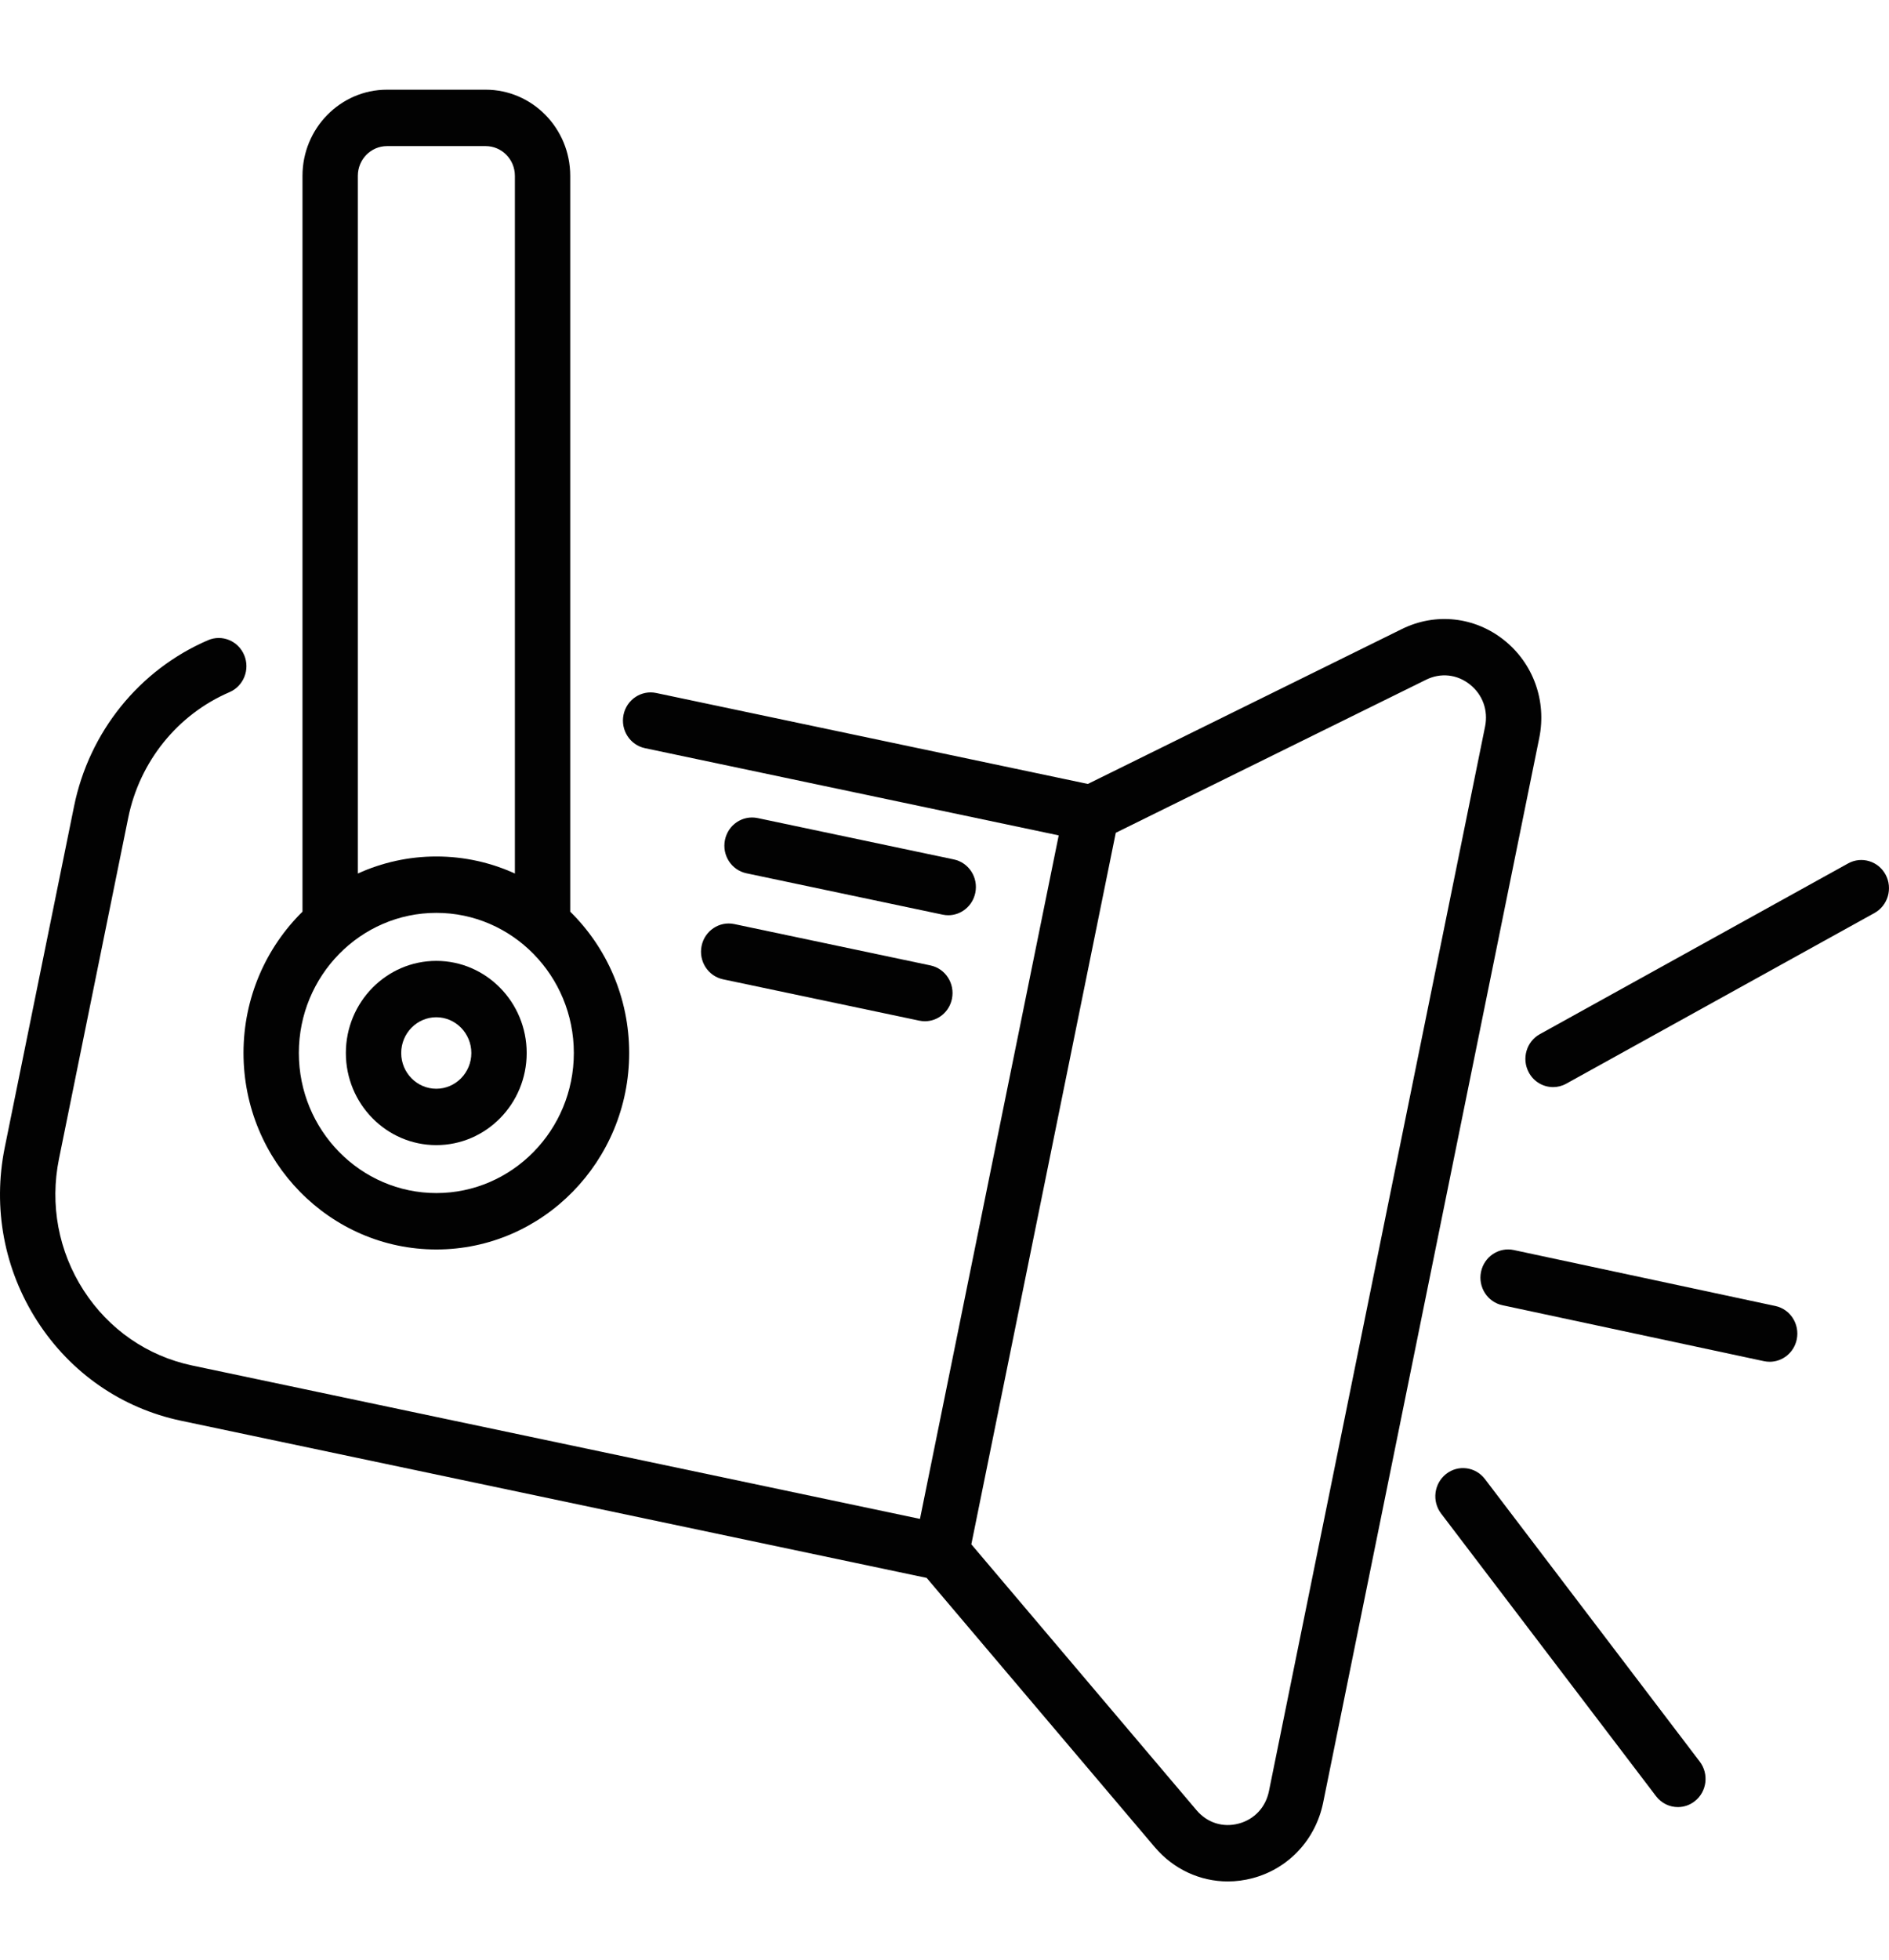 <svg width="54" height="56" viewBox="0 0 54 56" fill="none" xmlns="http://www.w3.org/2000/svg">
<path d="M53.904 24.996C53.695 24.605 53.214 24.461 52.831 24.673L44.019 29.552C43.635 29.764 43.493 30.253 43.702 30.644C43.845 30.913 44.117 31.065 44.397 31.065C44.525 31.065 44.654 31.034 44.774 30.967L53.586 26.089C53.97 25.876 54.112 25.387 53.904 24.996Z" fill="#020202"/>
<path d="M42.448 42.264C42.18 41.913 41.683 41.848 41.338 42.121C40.992 42.394 40.929 42.9 41.197 43.252L47.34 51.327C47.496 51.532 47.729 51.639 47.965 51.639C48.135 51.639 48.305 51.584 48.449 51.47C48.795 51.198 48.858 50.692 48.59 50.34L42.448 42.264Z" fill="#020202"/>
<path d="M50.751 37.32L43.274 35.721C42.847 35.63 42.427 35.909 42.337 36.345C42.248 36.78 42.522 37.207 42.949 37.298L50.426 38.897C50.481 38.908 50.535 38.914 50.59 38.914C50.956 38.914 51.285 38.653 51.363 38.274C51.452 37.838 51.179 37.411 50.751 37.32Z" fill="#020202"/>
<path d="M21.338 24.955L26.947 26.137C27.001 26.148 27.055 26.154 27.108 26.154C27.475 26.154 27.804 25.891 27.881 25.511C27.97 25.075 27.695 24.649 27.267 24.559L21.658 23.377C21.23 23.288 20.812 23.567 20.724 24.003C20.635 24.439 20.91 24.865 21.338 24.955Z" fill="#020202"/>
<path d="M20.056 27.032C19.967 27.468 20.242 27.894 20.67 27.985L26.279 29.166C26.333 29.177 26.387 29.183 26.44 29.183C26.807 29.183 27.137 28.921 27.213 28.541C27.302 28.105 27.027 27.678 26.599 27.588L20.99 26.406C20.563 26.317 20.144 26.597 20.056 27.032Z" fill="#020202"/>
<path d="M6.961 30.09C6.961 33.186 9.434 35.705 12.474 35.705C15.513 35.705 17.986 33.186 17.986 30.09C17.986 28.507 17.34 27.074 16.301 26.052V5.025C16.301 3.668 15.217 2.563 13.884 2.563H11.063C9.731 2.563 8.647 3.668 8.647 5.025V26.052C7.608 27.074 6.961 28.507 6.961 30.09ZM16.404 30.09C16.404 32.297 14.641 34.093 12.474 34.093C10.306 34.093 8.543 32.297 8.543 30.09C8.543 27.882 10.306 26.086 12.474 26.086C14.641 26.086 16.404 27.882 16.404 30.09ZM10.229 5.025C10.229 4.556 10.603 4.175 11.063 4.175H13.884C14.345 4.175 14.719 4.556 14.719 5.025V24.962C14.033 24.649 13.273 24.475 12.474 24.475C11.675 24.475 10.915 24.65 10.229 24.962V5.025Z" fill="#020202"/>
<path d="M12.472 27.458C11.046 27.458 9.887 28.639 9.887 30.091C9.887 31.543 11.046 32.723 12.472 32.723C13.897 32.723 15.056 31.543 15.056 30.091C15.056 28.639 13.897 27.458 12.472 27.458ZM12.472 31.112C11.919 31.112 11.469 30.654 11.469 30.091C11.469 29.528 11.919 29.069 12.472 29.069C13.024 29.069 13.474 29.528 13.474 30.091C13.474 30.654 13.024 31.112 12.472 31.112Z" fill="#020202"/>
<path d="M42.991 18.288C42.152 17.622 41.035 17.502 40.078 17.974L31.098 22.402L18.759 19.803C18.331 19.713 17.913 19.993 17.824 20.428C17.736 20.864 18.011 21.291 18.439 21.38L30.265 23.872L26.299 43.404L5.496 39.021C4.213 38.751 3.11 37.988 2.39 36.873C1.671 35.757 1.421 34.423 1.686 33.116L3.665 23.371C3.991 21.763 5.074 20.419 6.561 19.779C6.964 19.605 7.152 19.133 6.982 18.723C6.811 18.313 6.347 18.121 5.945 18.295C3.979 19.142 2.547 20.918 2.116 23.045L0.136 32.789C-0.214 34.518 0.117 36.282 1.068 37.757C2.02 39.232 3.479 40.242 5.176 40.599L26.49 45.09L33.009 52.782C33.546 53.416 34.307 53.764 35.1 53.764C35.334 53.764 35.571 53.733 35.806 53.671C36.835 53.399 37.609 52.571 37.825 51.509L44.002 21.088C44.218 20.027 43.83 18.954 42.991 18.288ZM42.453 20.762L36.275 51.183C36.181 51.646 35.857 51.993 35.408 52.111C34.959 52.231 34.51 52.088 34.206 51.73L27.767 44.13L31.896 23.798L40.767 19.424C41.184 19.218 41.652 19.268 42.019 19.559C42.384 19.85 42.547 20.299 42.453 20.762Z" fill="#020202"/>
</svg>
